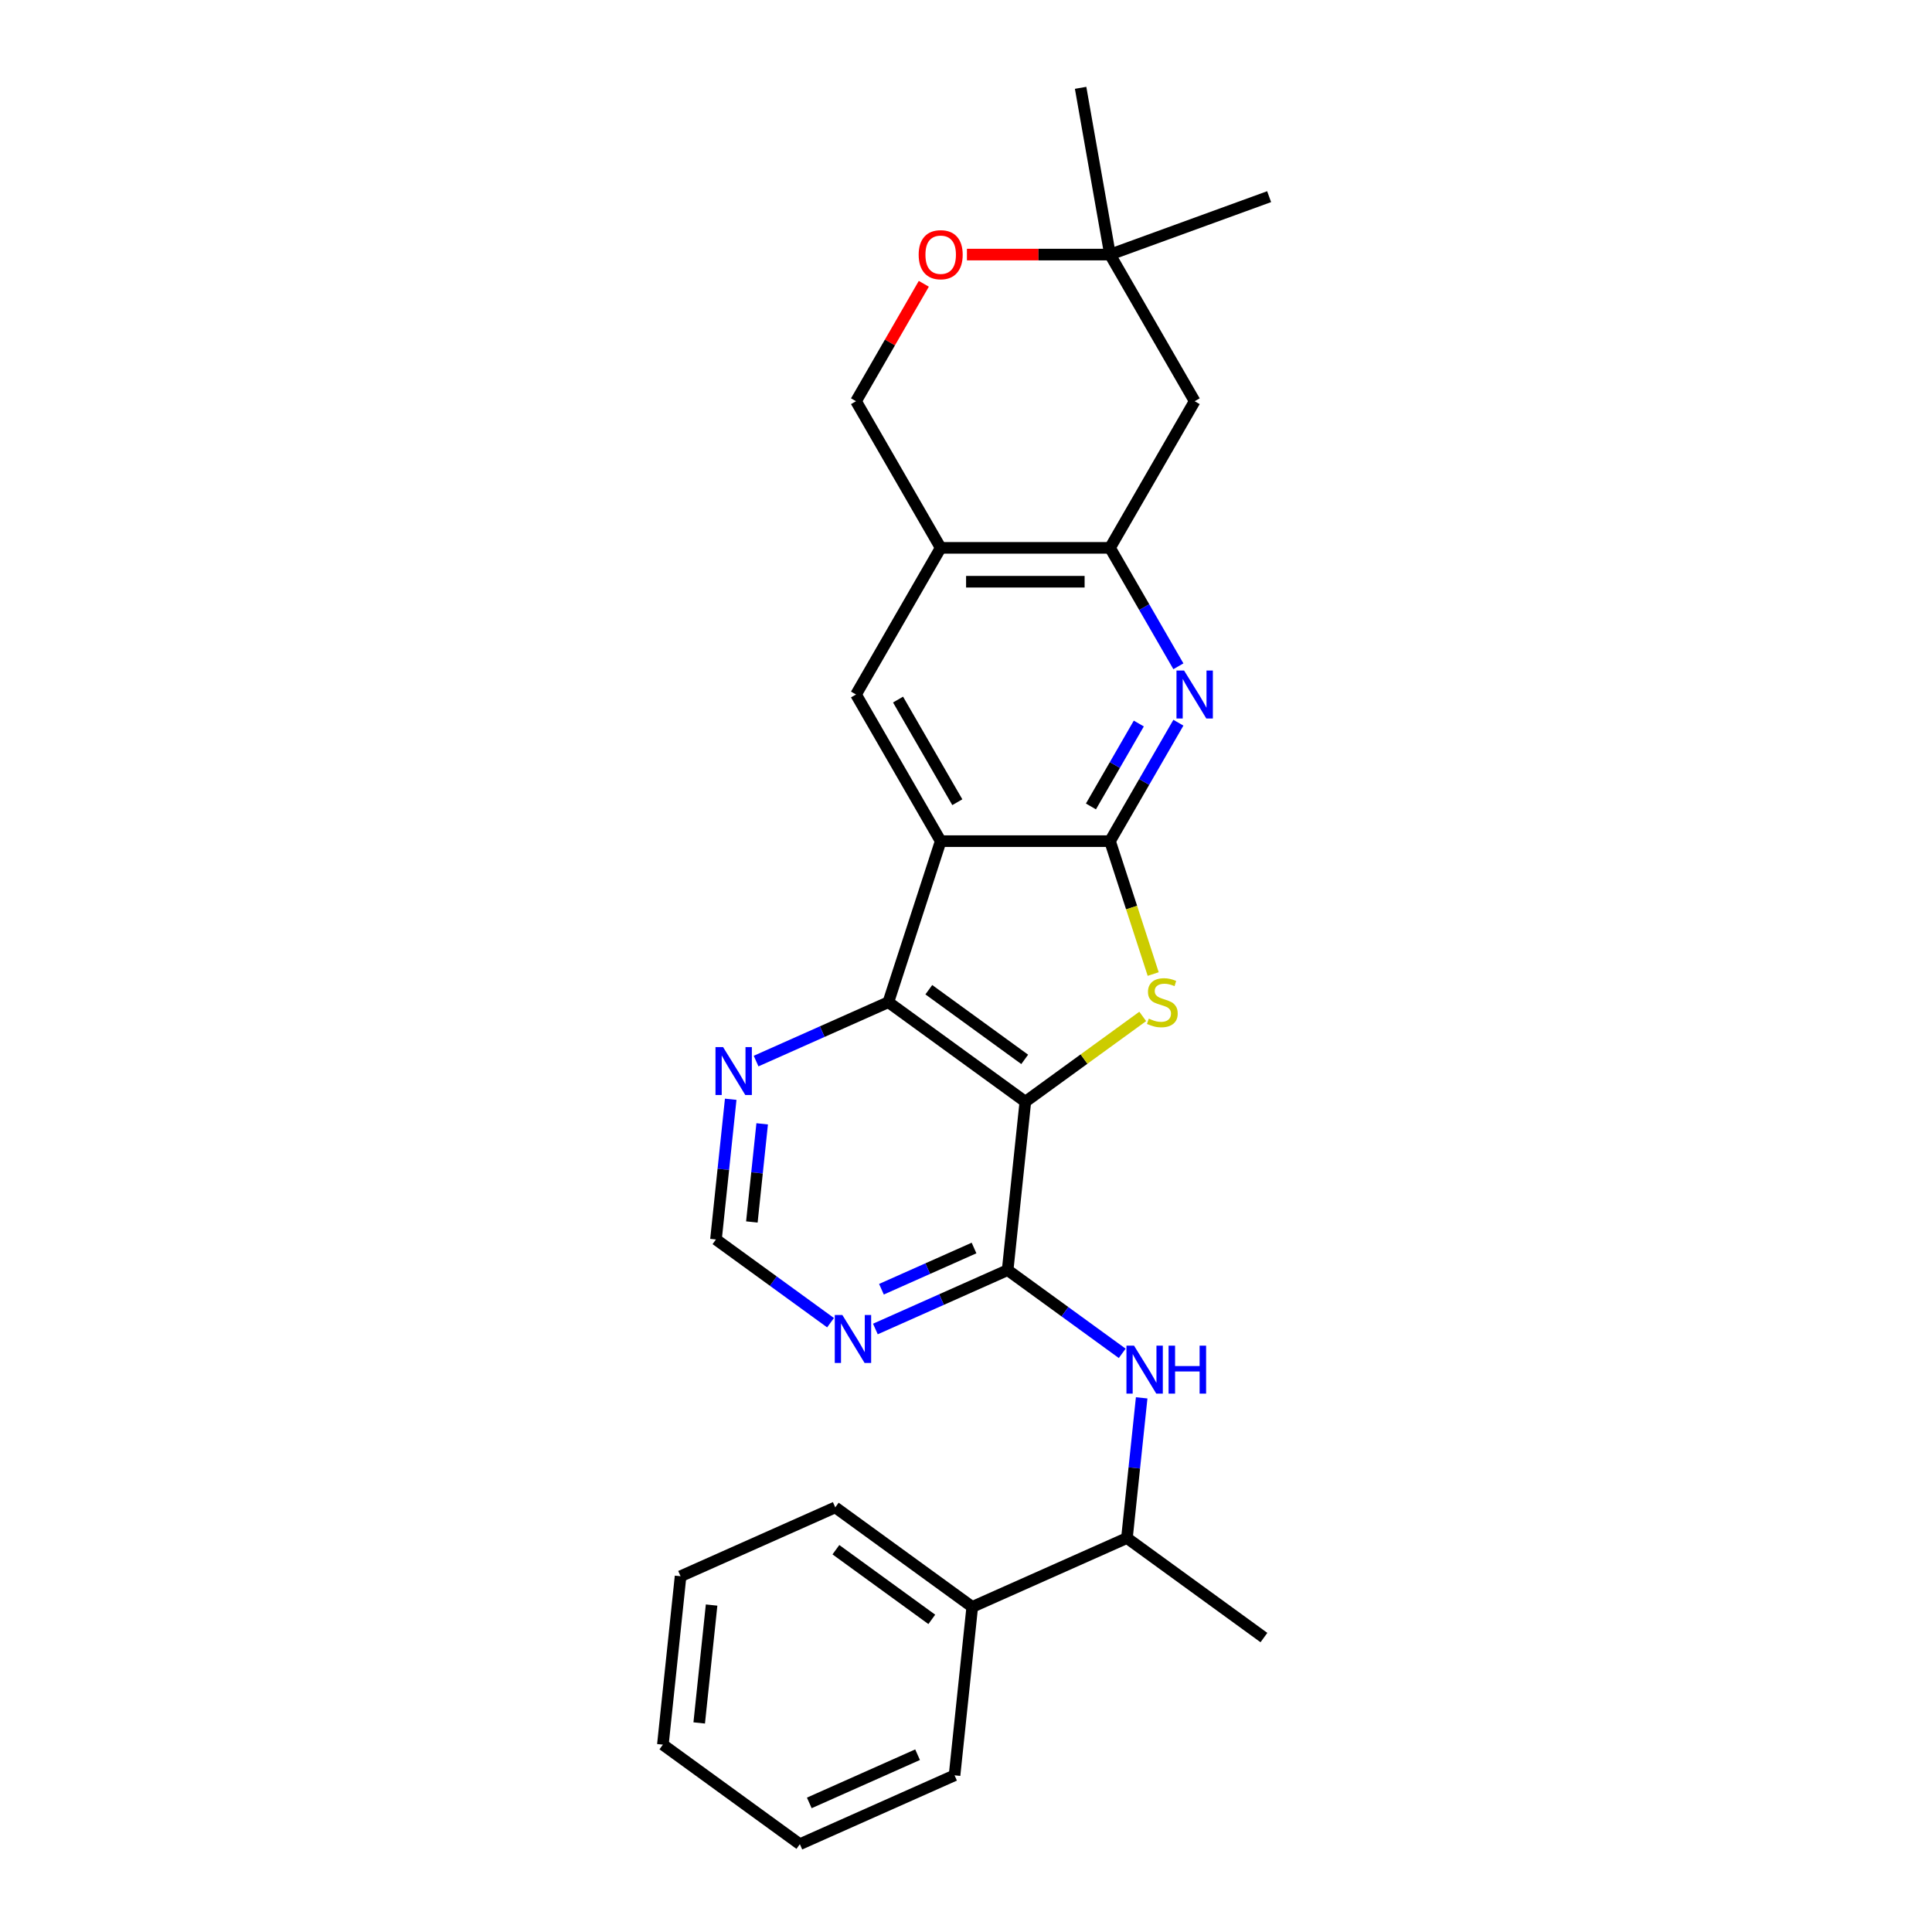 <?xml version='1.0' encoding='iso-8859-1'?>
<svg version='1.1' baseProfile='full'
              xmlns='http://www.w3.org/2000/svg'
                      xmlns:rdkit='http://www.rdkit.org/xml'
                      xmlns:xlink='http://www.w3.org/1999/xlink'
                  xml:space='preserve'
width='1000px' height='1000px' viewBox='0 0 1000 1000'>
<!-- END OF HEADER -->
<rect style='opacity:1.0;fill:#FFFFFF;stroke:none' width='1000' height='1000' x='0' y='0'> </rect>
<path class='bond-2' d='M 530.718,570.243 L 561.096,548.172' style='fill:none;fill-rule:evenodd;stroke:#000000;stroke-width:6px;stroke-linecap:butt;stroke-linejoin:miter;stroke-opacity:1' />
<path class='bond-2' d='M 561.096,548.172 L 591.475,526.101' style='fill:none;fill-rule:evenodd;stroke:#CCCC00;stroke-width:6px;stroke-linecap:butt;stroke-linejoin:miter;stroke-opacity:1' />
<path class='bond-3' d='M 530.718,570.243 L 459.813,518.728' style='fill:none;fill-rule:evenodd;stroke:#000000;stroke-width:6px;stroke-linecap:butt;stroke-linejoin:miter;stroke-opacity:1' />
<path class='bond-3' d='M 530.386,548.335 L 480.752,512.274' style='fill:none;fill-rule:evenodd;stroke:#000000;stroke-width:6px;stroke-linecap:butt;stroke-linejoin:miter;stroke-opacity:1' />
<path class='bond-4' d='M 530.718,570.243 L 521.557,657.407' style='fill:none;fill-rule:evenodd;stroke:#000000;stroke-width:6px;stroke-linecap:butt;stroke-linejoin:miter;stroke-opacity:1' />
<path class='bond-0' d='M 574.54,435.373 L 585.715,469.767' style='fill:none;fill-rule:evenodd;stroke:#000000;stroke-width:6px;stroke-linecap:butt;stroke-linejoin:miter;stroke-opacity:1' />
<path class='bond-0' d='M 585.715,469.767 L 596.891,504.161' style='fill:none;fill-rule:evenodd;stroke:#CCCC00;stroke-width:6px;stroke-linecap:butt;stroke-linejoin:miter;stroke-opacity:1' />
<path class='bond-5' d='M 574.54,435.373 L 592.236,404.723' style='fill:none;fill-rule:evenodd;stroke:#000000;stroke-width:6px;stroke-linecap:butt;stroke-linejoin:miter;stroke-opacity:1' />
<path class='bond-5' d='M 592.236,404.723 L 609.932,374.073' style='fill:none;fill-rule:evenodd;stroke:#0000FF;stroke-width:6px;stroke-linecap:butt;stroke-linejoin:miter;stroke-opacity:1' />
<path class='bond-5' d='M 564.669,417.414 L 577.056,395.959' style='fill:none;fill-rule:evenodd;stroke:#000000;stroke-width:6px;stroke-linecap:butt;stroke-linejoin:miter;stroke-opacity:1' />
<path class='bond-5' d='M 577.056,395.959 L 589.443,374.504' style='fill:none;fill-rule:evenodd;stroke:#0000FF;stroke-width:6px;stroke-linecap:butt;stroke-linejoin:miter;stroke-opacity:1' />
<path class='bond-27' d='M 574.54,435.373 L 486.897,435.373' style='fill:none;fill-rule:evenodd;stroke:#000000;stroke-width:6px;stroke-linecap:butt;stroke-linejoin:miter;stroke-opacity:1' />
<path class='bond-1' d='M 486.897,435.373 L 459.813,518.728' style='fill:none;fill-rule:evenodd;stroke:#000000;stroke-width:6px;stroke-linecap:butt;stroke-linejoin:miter;stroke-opacity:1' />
<path class='bond-7' d='M 486.897,435.373 L 443.075,359.472' style='fill:none;fill-rule:evenodd;stroke:#000000;stroke-width:6px;stroke-linecap:butt;stroke-linejoin:miter;stroke-opacity:1' />
<path class='bond-7' d='M 495.504,415.224 L 464.828,362.093' style='fill:none;fill-rule:evenodd;stroke:#000000;stroke-width:6px;stroke-linecap:butt;stroke-linejoin:miter;stroke-opacity:1' />
<path class='bond-11' d='M 459.813,518.728 L 425.582,533.968' style='fill:none;fill-rule:evenodd;stroke:#000000;stroke-width:6px;stroke-linecap:butt;stroke-linejoin:miter;stroke-opacity:1' />
<path class='bond-11' d='M 425.582,533.968 L 391.351,549.209' style='fill:none;fill-rule:evenodd;stroke:#0000FF;stroke-width:6px;stroke-linecap:butt;stroke-linejoin:miter;stroke-opacity:1' />
<path class='bond-9' d='M 521.557,657.407 L 551.208,678.949' style='fill:none;fill-rule:evenodd;stroke:#000000;stroke-width:6px;stroke-linecap:butt;stroke-linejoin:miter;stroke-opacity:1' />
<path class='bond-9' d='M 551.208,678.949 L 580.858,700.492' style='fill:none;fill-rule:evenodd;stroke:#0000FF;stroke-width:6px;stroke-linecap:butt;stroke-linejoin:miter;stroke-opacity:1' />
<path class='bond-10' d='M 521.557,657.407 L 487.326,672.648' style='fill:none;fill-rule:evenodd;stroke:#000000;stroke-width:6px;stroke-linecap:butt;stroke-linejoin:miter;stroke-opacity:1' />
<path class='bond-10' d='M 487.326,672.648 L 453.095,687.888' style='fill:none;fill-rule:evenodd;stroke:#0000FF;stroke-width:6px;stroke-linecap:butt;stroke-linejoin:miter;stroke-opacity:1' />
<path class='bond-10' d='M 504.158,645.966 L 480.196,656.634' style='fill:none;fill-rule:evenodd;stroke:#000000;stroke-width:6px;stroke-linecap:butt;stroke-linejoin:miter;stroke-opacity:1' />
<path class='bond-10' d='M 480.196,656.634 L 456.234,667.303' style='fill:none;fill-rule:evenodd;stroke:#0000FF;stroke-width:6px;stroke-linecap:butt;stroke-linejoin:miter;stroke-opacity:1' />
<path class='bond-6' d='M 609.932,344.87 L 592.236,314.22' style='fill:none;fill-rule:evenodd;stroke:#0000FF;stroke-width:6px;stroke-linecap:butt;stroke-linejoin:miter;stroke-opacity:1' />
<path class='bond-6' d='M 592.236,314.22 L 574.54,283.57' style='fill:none;fill-rule:evenodd;stroke:#000000;stroke-width:6px;stroke-linecap:butt;stroke-linejoin:miter;stroke-opacity:1' />
<path class='bond-12' d='M 574.54,283.57 L 618.362,207.668' style='fill:none;fill-rule:evenodd;stroke:#000000;stroke-width:6px;stroke-linecap:butt;stroke-linejoin:miter;stroke-opacity:1' />
<path class='bond-29' d='M 574.54,283.57 L 486.897,283.57' style='fill:none;fill-rule:evenodd;stroke:#000000;stroke-width:6px;stroke-linecap:butt;stroke-linejoin:miter;stroke-opacity:1' />
<path class='bond-29' d='M 561.394,301.099 L 500.043,301.099' style='fill:none;fill-rule:evenodd;stroke:#000000;stroke-width:6px;stroke-linecap:butt;stroke-linejoin:miter;stroke-opacity:1' />
<path class='bond-8' d='M 443.075,359.472 L 486.897,283.57' style='fill:none;fill-rule:evenodd;stroke:#000000;stroke-width:6px;stroke-linecap:butt;stroke-linejoin:miter;stroke-opacity:1' />
<path class='bond-17' d='M 486.897,283.57 L 443.075,207.668' style='fill:none;fill-rule:evenodd;stroke:#000000;stroke-width:6px;stroke-linecap:butt;stroke-linejoin:miter;stroke-opacity:1' />
<path class='bond-16' d='M 590.928,723.524 L 587.114,759.805' style='fill:none;fill-rule:evenodd;stroke:#0000FF;stroke-width:6px;stroke-linecap:butt;stroke-linejoin:miter;stroke-opacity:1' />
<path class='bond-16' d='M 587.114,759.805 L 583.301,796.086' style='fill:none;fill-rule:evenodd;stroke:#000000;stroke-width:6px;stroke-linecap:butt;stroke-linejoin:miter;stroke-opacity:1' />
<path class='bond-15' d='M 429.887,684.624 L 400.236,663.081' style='fill:none;fill-rule:evenodd;stroke:#0000FF;stroke-width:6px;stroke-linecap:butt;stroke-linejoin:miter;stroke-opacity:1' />
<path class='bond-15' d='M 400.236,663.081 L 370.585,641.539' style='fill:none;fill-rule:evenodd;stroke:#000000;stroke-width:6px;stroke-linecap:butt;stroke-linejoin:miter;stroke-opacity:1' />
<path class='bond-28' d='M 378.212,568.977 L 374.399,605.258' style='fill:none;fill-rule:evenodd;stroke:#0000FF;stroke-width:6px;stroke-linecap:butt;stroke-linejoin:miter;stroke-opacity:1' />
<path class='bond-28' d='M 374.399,605.258 L 370.585,641.539' style='fill:none;fill-rule:evenodd;stroke:#000000;stroke-width:6px;stroke-linecap:butt;stroke-linejoin:miter;stroke-opacity:1' />
<path class='bond-28' d='M 394.501,581.693 L 391.831,607.09' style='fill:none;fill-rule:evenodd;stroke:#0000FF;stroke-width:6px;stroke-linecap:butt;stroke-linejoin:miter;stroke-opacity:1' />
<path class='bond-28' d='M 391.831,607.09 L 389.162,632.487' style='fill:none;fill-rule:evenodd;stroke:#000000;stroke-width:6px;stroke-linecap:butt;stroke-linejoin:miter;stroke-opacity:1' />
<path class='bond-14' d='M 618.362,207.668 L 574.54,131.767' style='fill:none;fill-rule:evenodd;stroke:#000000;stroke-width:6px;stroke-linecap:butt;stroke-linejoin:miter;stroke-opacity:1' />
<path class='bond-13' d='M 478.163,146.894 L 460.619,177.281' style='fill:none;fill-rule:evenodd;stroke:#FF0000;stroke-width:6px;stroke-linecap:butt;stroke-linejoin:miter;stroke-opacity:1' />
<path class='bond-13' d='M 460.619,177.281 L 443.075,207.668' style='fill:none;fill-rule:evenodd;stroke:#000000;stroke-width:6px;stroke-linecap:butt;stroke-linejoin:miter;stroke-opacity:1' />
<path class='bond-30' d='M 500.481,131.767 L 537.511,131.767' style='fill:none;fill-rule:evenodd;stroke:#FF0000;stroke-width:6px;stroke-linecap:butt;stroke-linejoin:miter;stroke-opacity:1' />
<path class='bond-30' d='M 537.511,131.767 L 574.54,131.767' style='fill:none;fill-rule:evenodd;stroke:#000000;stroke-width:6px;stroke-linecap:butt;stroke-linejoin:miter;stroke-opacity:1' />
<path class='bond-19' d='M 574.54,131.767 L 559.321,45.455' style='fill:none;fill-rule:evenodd;stroke:#000000;stroke-width:6px;stroke-linecap:butt;stroke-linejoin:miter;stroke-opacity:1' />
<path class='bond-20' d='M 574.54,131.767 L 656.898,101.791' style='fill:none;fill-rule:evenodd;stroke:#000000;stroke-width:6px;stroke-linecap:butt;stroke-linejoin:miter;stroke-opacity:1' />
<path class='bond-18' d='M 583.301,796.086 L 503.235,831.734' style='fill:none;fill-rule:evenodd;stroke:#000000;stroke-width:6px;stroke-linecap:butt;stroke-linejoin:miter;stroke-opacity:1' />
<path class='bond-21' d='M 583.301,796.086 L 654.206,847.602' style='fill:none;fill-rule:evenodd;stroke:#000000;stroke-width:6px;stroke-linecap:butt;stroke-linejoin:miter;stroke-opacity:1' />
<path class='bond-22' d='M 503.235,831.734 L 432.329,780.218' style='fill:none;fill-rule:evenodd;stroke:#000000;stroke-width:6px;stroke-linecap:butt;stroke-linejoin:miter;stroke-opacity:1' />
<path class='bond-22' d='M 482.296,838.188 L 432.662,802.127' style='fill:none;fill-rule:evenodd;stroke:#000000;stroke-width:6px;stroke-linecap:butt;stroke-linejoin:miter;stroke-opacity:1' />
<path class='bond-23' d='M 503.235,831.734 L 494.073,918.898' style='fill:none;fill-rule:evenodd;stroke:#000000;stroke-width:6px;stroke-linecap:butt;stroke-linejoin:miter;stroke-opacity:1' />
<path class='bond-25' d='M 432.329,780.218 L 352.263,815.866' style='fill:none;fill-rule:evenodd;stroke:#000000;stroke-width:6px;stroke-linecap:butt;stroke-linejoin:miter;stroke-opacity:1' />
<path class='bond-24' d='M 494.073,918.898 L 414.007,954.545' style='fill:none;fill-rule:evenodd;stroke:#000000;stroke-width:6px;stroke-linecap:butt;stroke-linejoin:miter;stroke-opacity:1' />
<path class='bond-24' d='M 474.934,908.231 L 418.887,933.185' style='fill:none;fill-rule:evenodd;stroke:#000000;stroke-width:6px;stroke-linecap:butt;stroke-linejoin:miter;stroke-opacity:1' />
<path class='bond-26' d='M 414.007,954.545 L 343.102,903.03' style='fill:none;fill-rule:evenodd;stroke:#000000;stroke-width:6px;stroke-linecap:butt;stroke-linejoin:miter;stroke-opacity:1' />
<path class='bond-31' d='M 352.263,815.866 L 343.102,903.03' style='fill:none;fill-rule:evenodd;stroke:#000000;stroke-width:6px;stroke-linecap:butt;stroke-linejoin:miter;stroke-opacity:1' />
<path class='bond-31' d='M 368.321,830.773 L 361.909,891.787' style='fill:none;fill-rule:evenodd;stroke:#000000;stroke-width:6px;stroke-linecap:butt;stroke-linejoin:miter;stroke-opacity:1' />
<path  class='atom-3' d='M 594.612 527.247
Q 594.893 527.352, 596.05 527.842
Q 597.206 528.333, 598.468 528.649
Q 599.766 528.929, 601.028 528.929
Q 603.377 528.929, 604.744 527.807
Q 606.111 526.651, 606.111 524.652
Q 606.111 523.285, 605.41 522.444
Q 604.744 521.602, 603.692 521.147
Q 602.64 520.691, 600.887 520.165
Q 598.679 519.499, 597.347 518.868
Q 596.05 518.237, 595.103 516.905
Q 594.191 515.572, 594.191 513.329
Q 594.191 510.209, 596.295 508.28
Q 598.433 506.352, 602.64 506.352
Q 605.515 506.352, 608.775 507.719
L 607.969 510.419
Q 604.989 509.192, 602.745 509.192
Q 600.327 509.192, 598.994 510.209
Q 597.662 511.19, 597.697 512.908
Q 597.697 514.24, 598.363 515.047
Q 599.064 515.853, 600.046 516.309
Q 601.063 516.764, 602.745 517.29
Q 604.989 517.991, 606.321 518.692
Q 607.654 519.394, 608.6 520.831
Q 609.582 522.233, 609.582 524.652
Q 609.582 528.088, 607.268 529.946
Q 604.989 531.769, 601.168 531.769
Q 598.959 531.769, 597.277 531.278
Q 595.629 530.822, 593.666 530.016
L 594.612 527.247
' fill='#CCCC00'/>
<path  class='atom-6' d='M 612.876 347.061
L 621.009 360.208
Q 621.815 361.505, 623.112 363.854
Q 624.41 366.203, 624.48 366.343
L 624.48 347.061
L 627.775 347.061
L 627.775 371.882
L 624.374 371.882
L 615.645 357.509
Q 614.628 355.826, 613.542 353.898
Q 612.49 351.969, 612.174 351.373
L 612.174 371.882
L 608.949 371.882
L 608.949 347.061
L 612.876 347.061
' fill='#0000FF'/>
<path  class='atom-10' d='M 586.976 696.512
L 595.109 709.659
Q 595.916 710.956, 597.213 713.305
Q 598.51 715.654, 598.58 715.794
L 598.58 696.512
L 601.875 696.512
L 601.875 721.333
L 598.475 721.333
L 589.745 706.959
Q 588.729 705.277, 587.642 703.348
Q 586.59 701.42, 586.275 700.824
L 586.275 721.333
L 583.049 721.333
L 583.049 696.512
L 586.976 696.512
' fill='#0000FF'/>
<path  class='atom-10' d='M 604.855 696.512
L 608.221 696.512
L 608.221 707.064
L 620.912 707.064
L 620.912 696.512
L 624.277 696.512
L 624.277 721.333
L 620.912 721.333
L 620.912 709.869
L 608.221 709.869
L 608.221 721.333
L 604.855 721.333
L 604.855 696.512
' fill='#0000FF'/>
<path  class='atom-11' d='M 436.004 680.644
L 444.137 693.791
Q 444.944 695.088, 446.241 697.437
Q 447.538 699.786, 447.608 699.926
L 447.608 680.644
L 450.904 680.644
L 450.904 705.465
L 447.503 705.465
L 438.774 691.091
Q 437.757 689.409, 436.67 687.481
Q 435.619 685.552, 435.303 684.956
L 435.303 705.465
L 432.078 705.465
L 432.078 680.644
L 436.004 680.644
' fill='#0000FF'/>
<path  class='atom-12' d='M 374.26 541.965
L 382.393 555.112
Q 383.2 556.409, 384.497 558.758
Q 385.794 561.106, 385.864 561.247
L 385.864 541.965
L 389.16 541.965
L 389.16 566.786
L 385.759 566.786
L 377.03 552.412
Q 376.013 550.729, 374.926 548.801
Q 373.875 546.873, 373.559 546.277
L 373.559 566.786
L 370.334 566.786
L 370.334 541.965
L 374.26 541.965
' fill='#0000FF'/>
<path  class='atom-14' d='M 475.503 131.837
Q 475.503 125.877, 478.448 122.547
Q 481.393 119.216, 486.897 119.216
Q 492.401 119.216, 495.345 122.547
Q 498.29 125.877, 498.29 131.837
Q 498.29 137.867, 495.31 141.302
Q 492.33 144.703, 486.897 144.703
Q 481.428 144.703, 478.448 141.302
Q 475.503 137.902, 475.503 131.837
M 486.897 141.898
Q 490.683 141.898, 492.716 139.374
Q 494.784 136.815, 494.784 131.837
Q 494.784 126.964, 492.716 124.51
Q 490.683 122.021, 486.897 122.021
Q 483.11 122.021, 481.042 124.475
Q 479.009 126.929, 479.009 131.837
Q 479.009 136.85, 481.042 139.374
Q 483.11 141.898, 486.897 141.898
' fill='#FF0000'/>
</svg>
